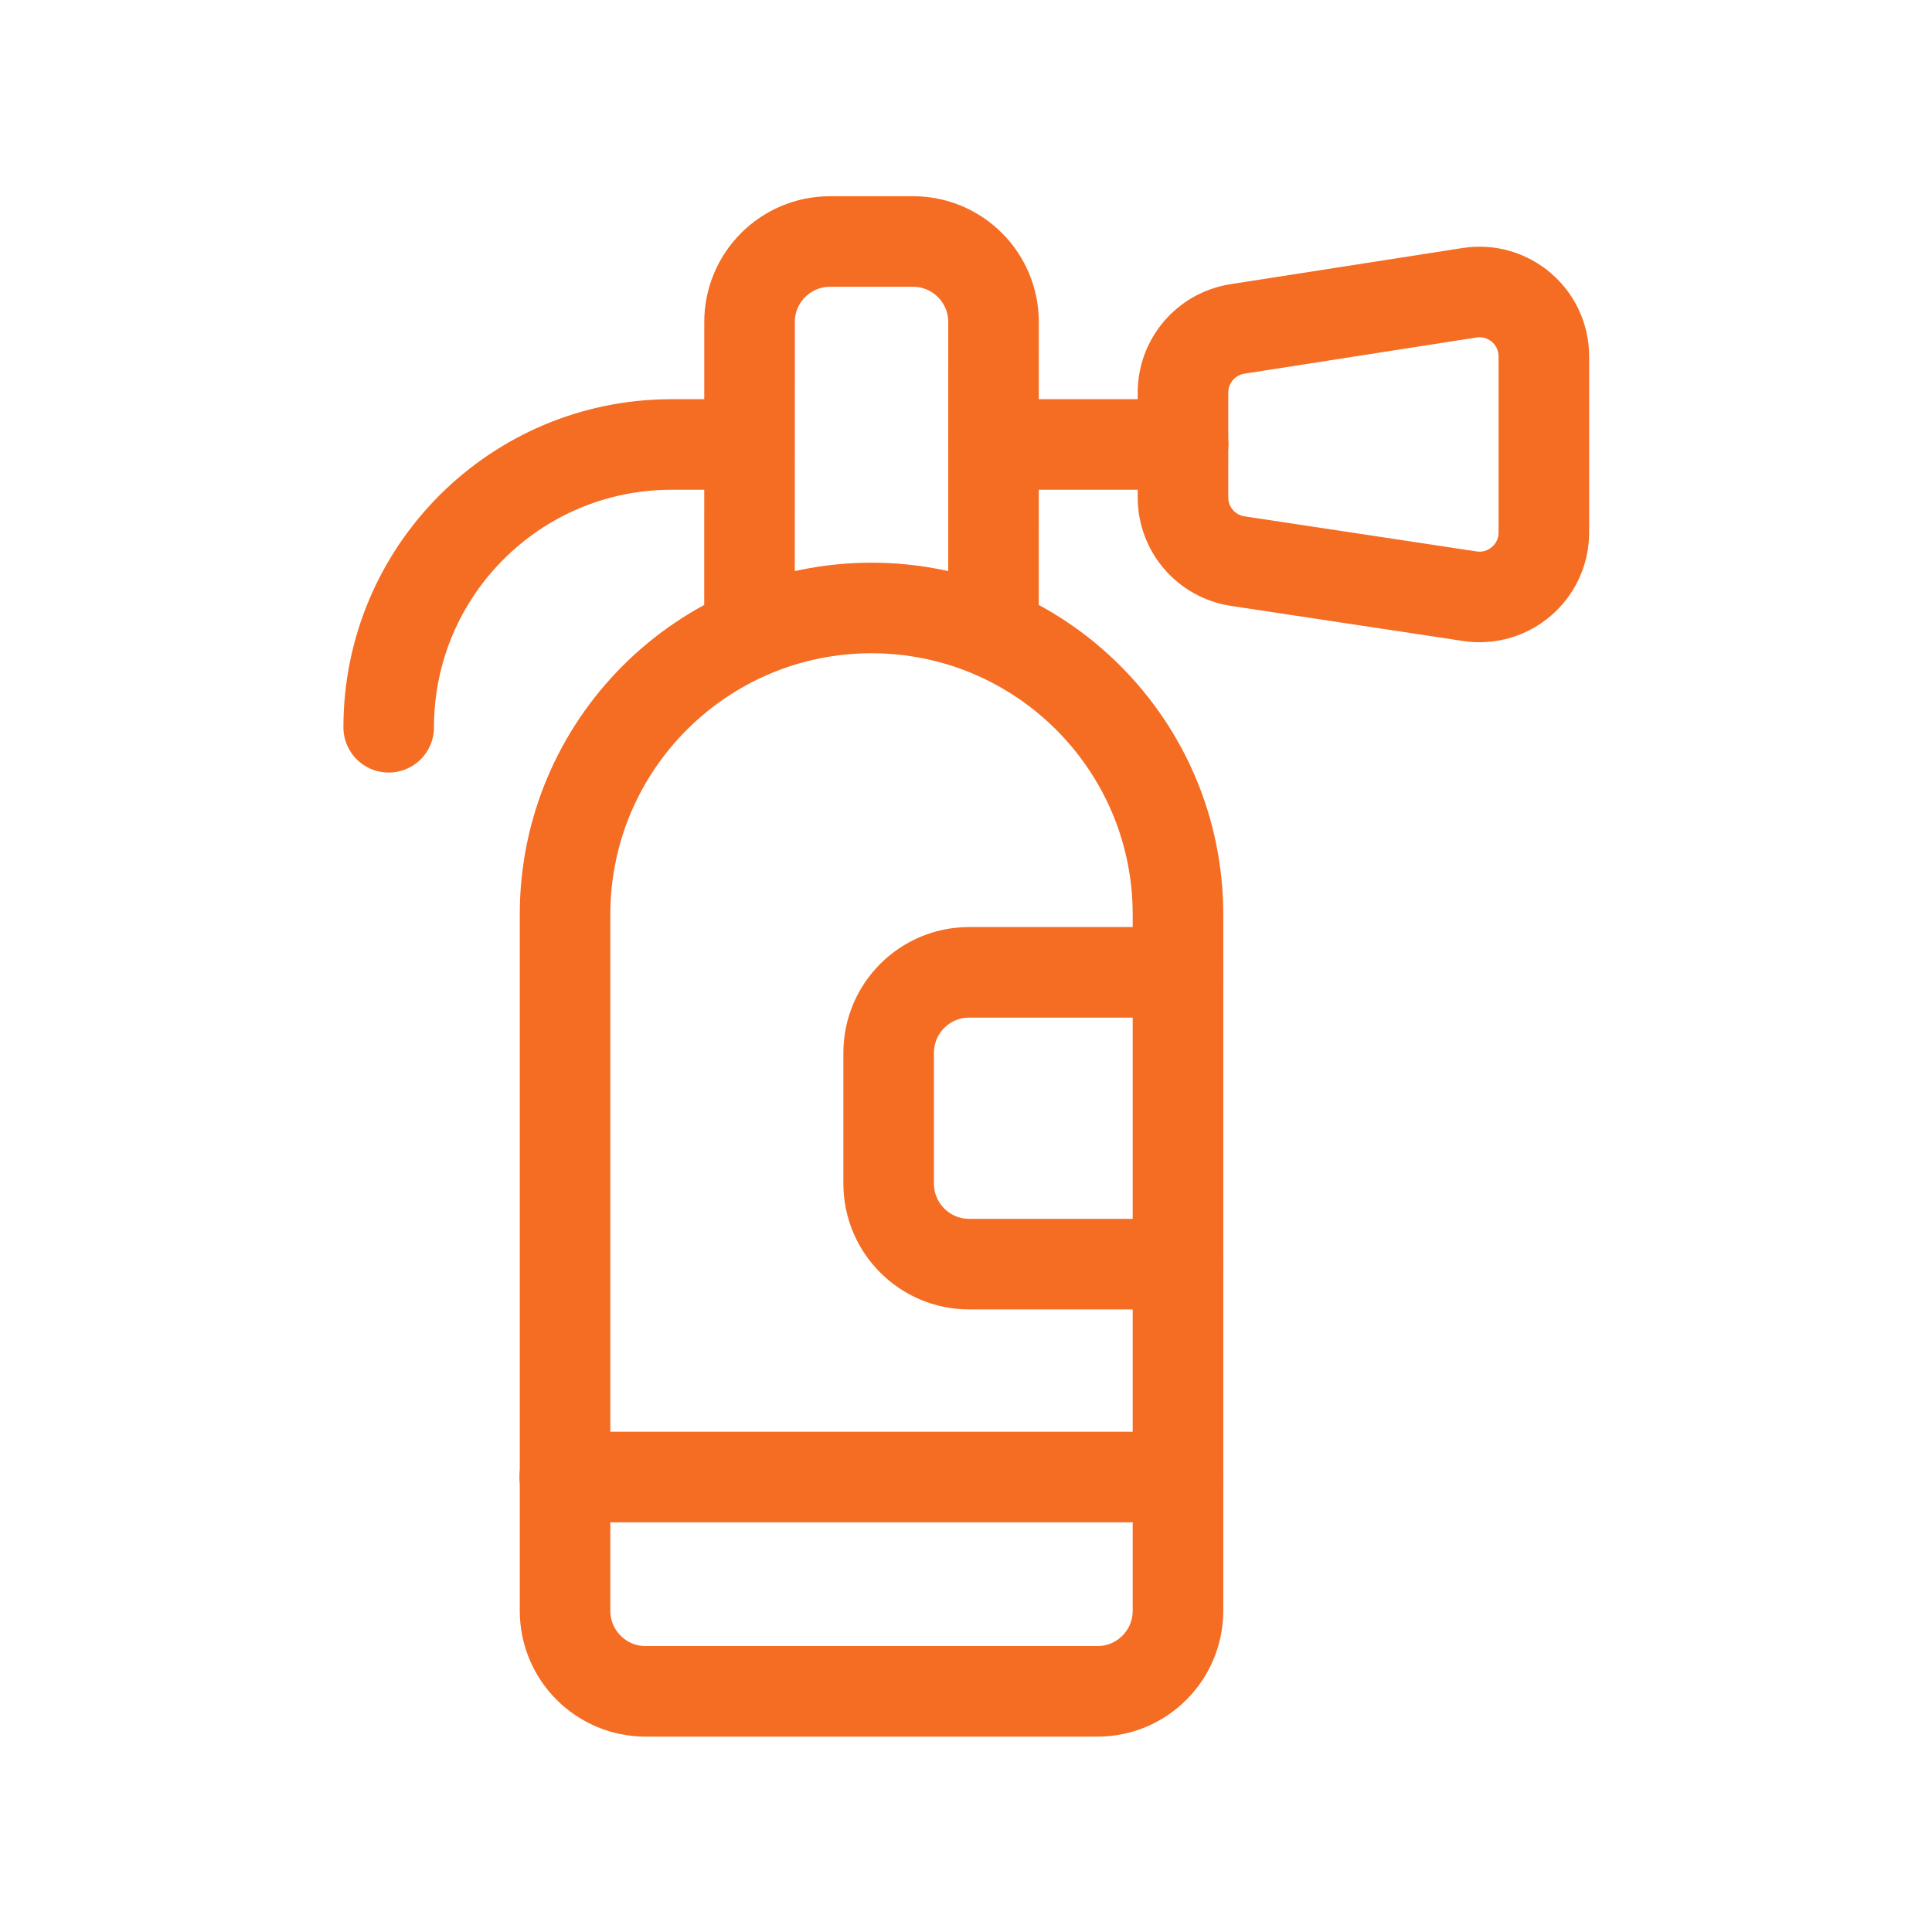 <?xml version="1.0" encoding="UTF-8"?>
<svg xmlns="http://www.w3.org/2000/svg" width="32" height="32" viewBox="0 0 32 32" fill="none">
  <path d="M9.354 24.464H19.505" stroke="#F56C23" stroke-width="1.5" stroke-linecap="round" stroke-linejoin="round"></path>
  <path d="M6.438 12.046C6.438 9.459 8.535 7.362 11.122 7.362H12.4" stroke="#F56C23" stroke-width="1.5" stroke-linecap="round" stroke-linejoin="round"></path>
  <path d="M16.505 7.362H19.596" stroke="#F56C23" stroke-width="1.5" stroke-linecap="round" stroke-linejoin="round"></path>
  <path d="M9.359 15.146C9.359 12.343 11.632 10.07 14.435 10.07C17.238 10.07 19.511 12.343 19.511 15.146V26.68C19.511 27.416 18.914 28.014 18.178 28.014H10.693C9.956 28.014 9.359 27.416 9.359 26.68V15.146Z" stroke="#F56C23" stroke-width="1.5" stroke-linecap="round" stroke-linejoin="round"></path>
  <path d="M16.455 10.484L16.456 5.334C16.456 4.597 15.859 4 15.123 4H13.748C13.012 4 12.415 4.597 12.415 5.333L12.414 10.484" stroke="#F56C23" stroke-width="1.5" stroke-linecap="round" stroke-linejoin="round"></path>
  <path d="M19.594 6.502C19.594 5.976 19.977 5.529 20.496 5.448L24.34 4.849C24.987 4.748 25.571 5.248 25.571 5.903V8.82C25.571 9.473 24.99 9.973 24.345 9.875L20.501 9.294C19.979 9.215 19.594 8.767 19.594 8.239V6.502Z" stroke="#F56C23" stroke-width="1.5" stroke-linecap="round" stroke-linejoin="round"></path>
  <path d="M19.505 16.105H16.052C15.316 16.105 14.719 16.702 14.719 17.439V19.604C14.719 20.34 15.316 20.938 16.052 20.938H19.505" stroke="#F56C23" stroke-width="1.5" stroke-linecap="round" stroke-linejoin="round"></path>
</svg>
